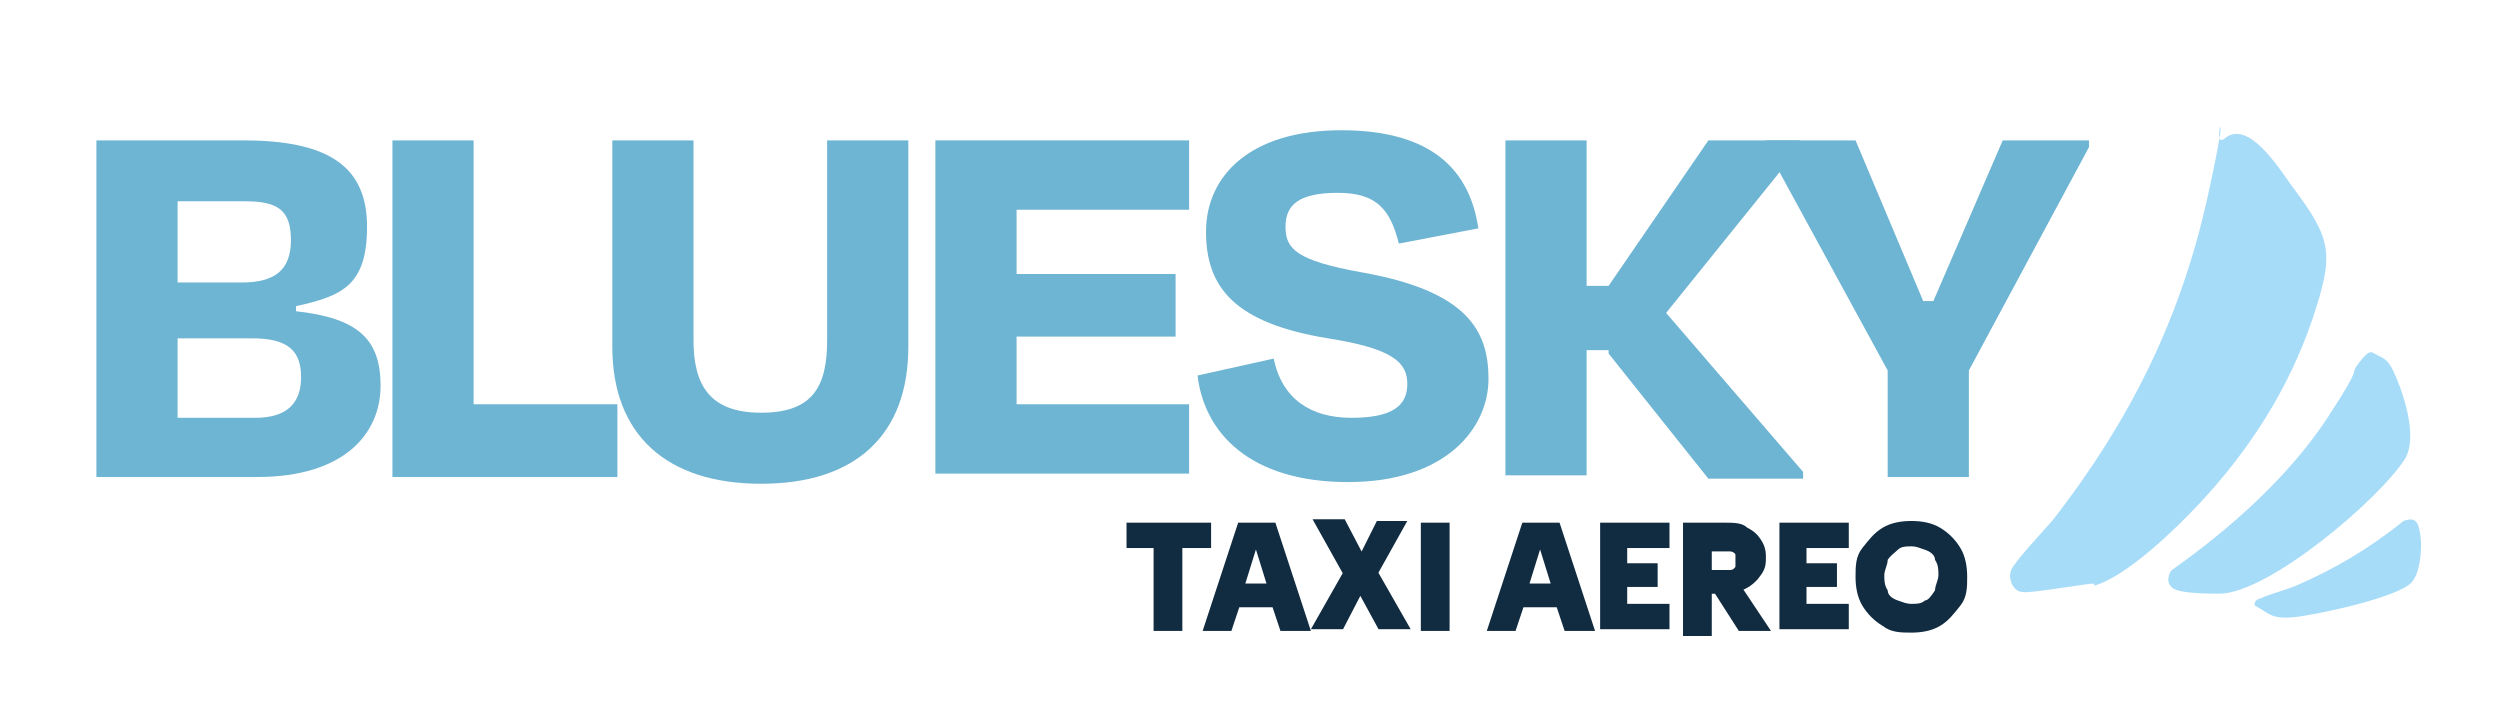 <?xml version="1.0" encoding="UTF-8"?>
<svg xmlns="http://www.w3.org/2000/svg" id="Layer_1" version="1.1" viewBox="0 0 147.8 43">
  <defs>
    <style>
      .st0 {
        fill: #a7dcf9;
      }

      .st1 {
        fill: #112b40;
      }

      .st2 {
        fill: #6eb4d3;
      }
    </style>
  </defs>
  <g>
    <path class="st2" d="M5.7,8.3h8.7c5.1,0,7.3,1.6,7.3,5.1s-1.5,4.1-4.2,4.7v.3c3.6.4,5,1.6,5,4.4s-2.1,5.4-7.3,5.4H5.7V8.3ZM10.5,11.9v4.8h3.8c1.9,0,2.9-.7,2.9-2.5s-.8-2.3-2.7-2.3h-4ZM10.5,20v4.7h4.6c1.9,0,2.7-.9,2.7-2.4s-.7-2.3-2.9-2.3c0,0-4.4,0-4.4,0Z"></path>
    <path class="st2" d="M28,23.9h8.5v4.3h-13.3V8.3h4.8s0,15.6,0,15.6Z"></path>
    <path class="st2" d="M48.9,20.1v-11.8h4.8v12.2c0,5.2-3.1,8.1-8.7,8.1s-8.8-2.9-8.8-8.1v-12.2h4.8v11.8c0,2.6.9,4.3,4,4.3s3.9-1.6,3.9-4.3Z"></path>
    <path class="st2" d="M55.3,8.3h15v4.1h-10.2v3.8h9.4v3.7h-9.4v4h10.2v4.1h-15V8.3h0Z"></path>
    <path class="st2" d="M70.8,22.2l4.5-1c.5,2.4,2.2,3.5,4.6,3.5s3.3-.7,3.3-2-.9-2.1-4.7-2.7c-5.5-.9-7.2-3-7.2-6.3s2.6-6,8-6,7.6,2.4,8.1,5.8l-4.7.9c-.5-2-1.3-3-3.6-3s-3.1.7-3.1,2,.6,2,4.5,2.7c6.2,1.1,7.5,3.4,7.5,6.3s-2.5,6.1-8.3,6.1-8.5-2.9-8.9-6.3Z"></path>
    <path class="st2" d="M95.2,20.7h-1.4v7.4h-4.8V8.3h4.8v8.6h1.3l5.9-8.6h5.4v.4l-7.9,9.8,8.1,9.4v.4h-5.6l-5.9-7.4v-.2Z"></path>
    <path class="st2" d="M111.6,28.2v-6.3l-7.2-13.2v-.4h5.3l4,9.5h.6l4.1-9.5h5.1v.4l-7.1,13.2v6.3h-4.8Z"></path>
  </g>
  <g>
    <path class="st1" d="M68.3,32.4h-1.7v-1.5h5v1.5h-1.7v4.9h-1.7v-4.9h0Z"></path>
    <path class="st1" d="M73.2,30.9h2.2l2.1,6.4h-1.8l-.7-2.1v-.3l-.9-2.9h.3l-.9,2.9v.3l-.7,2.1h-1.7l2.1-6.4ZM73,34.5h2.6v1.4h-2.6v-1.4Z"></path>
    <path class="st1" d="M79.7,33.5l1.1,1-1.4,2.7h-1.9l2.1-3.7h.1ZM80.3,35l-.8-.9-1.9-3.4h1.9l1.1,2.1.8.9,2,3.5h-1.9l-1.2-2.2ZM80.2,33.2l1.2-2.4h1.8l-1.9,3.4-1.1-1Z"></path>
    <path class="st1" d="M84,30.9h1.7v6.4h-1.7v-6.4Z"></path>
    <path class="st1" d="M90,30.9h2.2l2.1,6.4h-1.8l-.7-2.1v-.3l-.9-2.9h.3l-.9,2.9v.3l-.7,2.1h-1.7l2.1-6.4ZM89.7,34.5h2.6v1.4h-2.6v-1.4Z"></path>
    <path class="st1" d="M94.6,30.9h4.1v1.5h-2.5v.9h1.8v1.4h-1.8v1h2.5v1.5h-4.1v-6.4h0Z"></path>
    <path class="st1" d="M99.5,30.9h2.4c.6,0,1.1,0,1.4.3.4.2.6.4.8.7s.3.6.3,1,0,.7-.3,1.1c-.2.3-.5.6-.9.8s-.8.3-1.3.3h-1.1v-1.4h1.5c0,0,.2,0,.3-.2v-.7c0-.1-.2-.2-.3-.2h-1.5l.4-.4v5.4h-1.7v-6.7ZM101.2,34.8l1.7-.2,1.8,2.7h-1.9l-1.6-2.5Z"></path>
    <path class="st1" d="M105.2,30.9h4.1v1.5h-2.5v.9h1.8v1.4h-1.8v1h2.5v1.5h-4.1v-6.4h0Z"></path>
    <path class="st1" d="M111.3,37c-.5-.3-.9-.7-1.2-1.2-.3-.5-.4-1.1-.4-1.7s0-1.2.4-1.7.7-.9,1.2-1.2c.5-.3,1.1-.4,1.7-.4s1.2.1,1.7.4.9.7,1.2,1.2.4,1.1.4,1.7,0,1.2-.4,1.7-.7.9-1.2,1.2-1.1.4-1.7.4-1.2,0-1.7-.4ZM113.8,35.5c.2,0,.4-.3.6-.6,0-.3.2-.6.2-.9s0-.6-.2-.9c0-.3-.3-.5-.6-.6s-.5-.2-.8-.2-.6,0-.8.2-.4.3-.6.6c0,.3-.2.6-.2.9s0,.6.2.9c0,.3.3.5.6.6s.5.2.8.2.6,0,.8-.2Z"></path>
  </g>
  <g>
    <path class="st0" d="M123.8,34.5c-.5,0-3.8.6-4.2.5-.6,0-.9-.8-.7-1.3s1.9-2.3,2.5-3c4.5-5.8,7.5-11.8,9.1-19s.1-2.8,1-3.5c1.4-1.2,3.2,1.7,4,2.8,2.4,3.2,2.5,4,1.2,7.9-1.4,4.1-3.7,7.7-6.7,10.9-1.4,1.5-4.2,4.2-6.1,4.8h-.1Z"></path>
    <path class="st0" d="M140.5,21c.7.2.9.7,1.2,1.4.5,1.2,1.2,3.5.5,4.7-1.5,2.4-8.1,8-11,8s-2.8-.4-2.9-.5c-.2-.2-.1-.7.1-.9,3.4-2.4,6.9-5.5,9.2-9s1.2-2.4,1.9-3.3.7-.5,1.1-.4h-.1Z"></path>
    <path class="st0" d="M133.3,35.7c0-.2.2-.3.3-.3.6-.3,1.5-.5,2.2-.8,2.3-1,4.3-2.2,6.3-3.8.8-.3.9.2,1,.9s0,2.1-.5,2.7c-.7.9-5.8,2-7.1,2.1s-1.4-.3-2.2-.7h0Z"></path>
  </g>
</svg>

